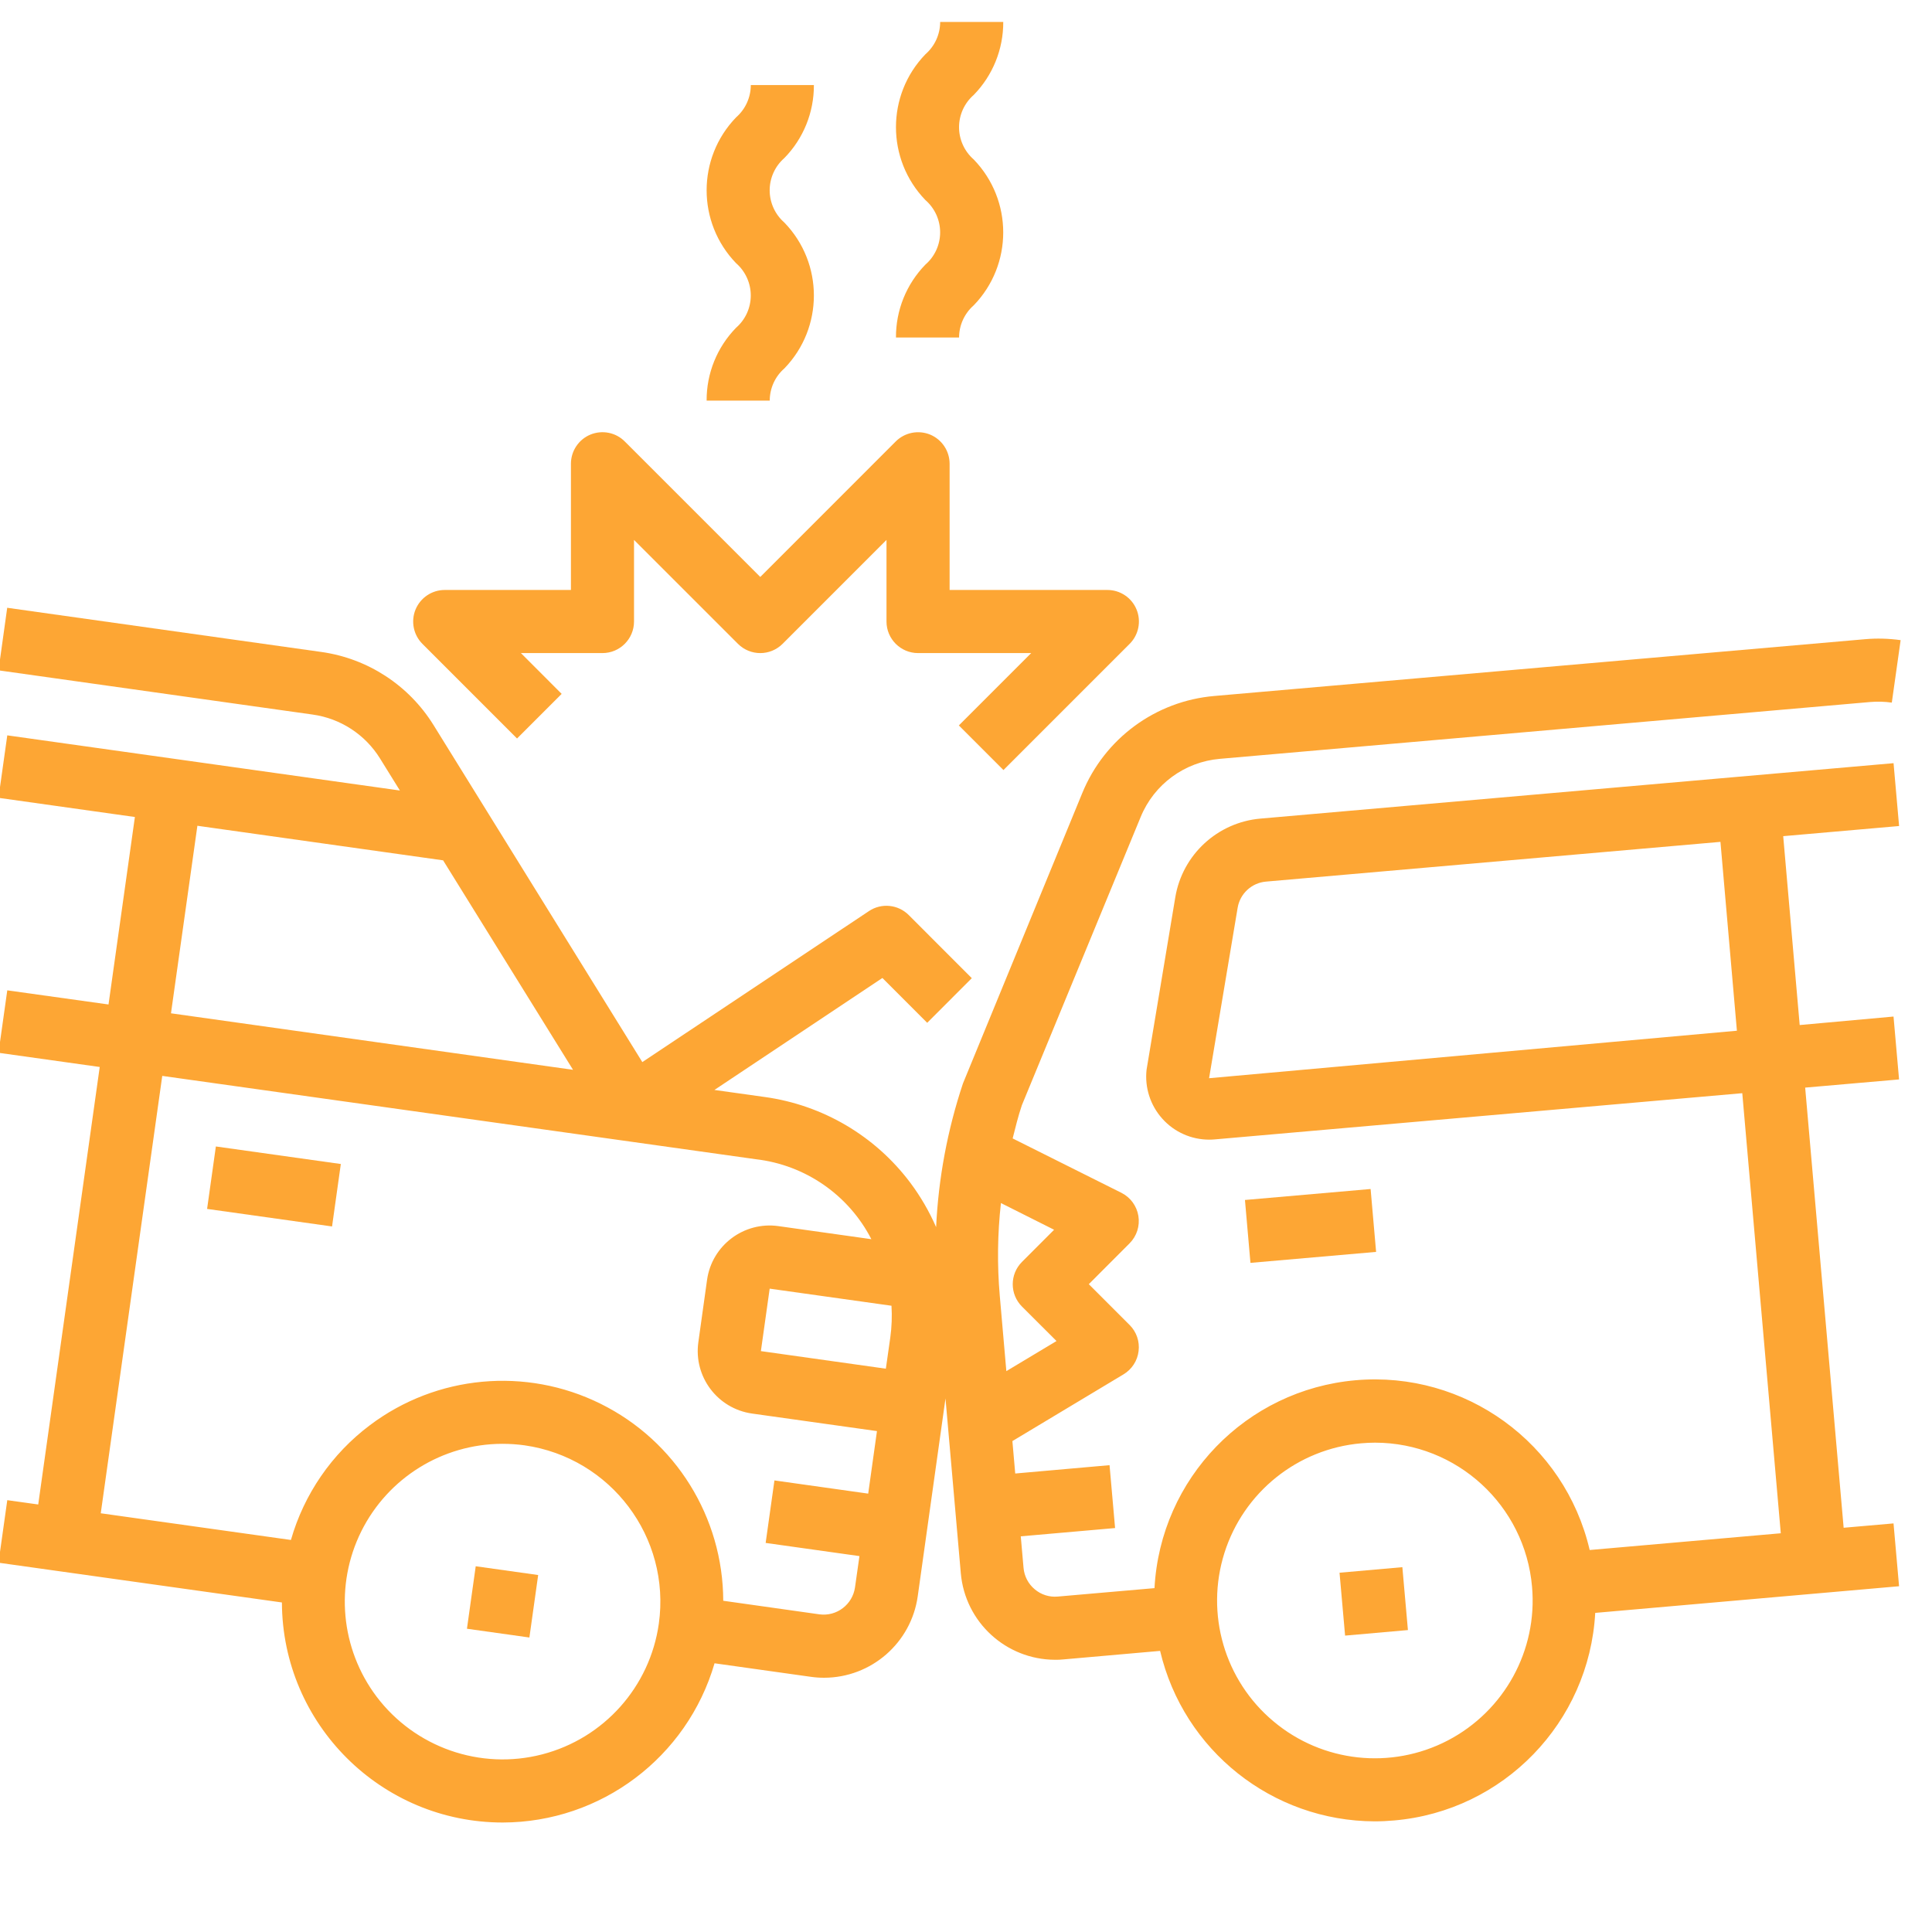 <?xml version="1.0" encoding="utf-8"?>
<!-- Generator: Adobe Illustrator 14.0.0, SVG Export Plug-In  -->
<!DOCTYPE svg PUBLIC "-//W3C//DTD SVG 1.1//EN" "http://www.w3.org/Graphics/SVG/1.1/DTD/svg11.dtd">
<svg version="1.1"
	 xmlns="http://www.w3.org/2000/svg" xmlns:xlink="http://www.w3.org/1999/xlink" xmlns:a="http://ns.adobe.com/AdobeSVGViewerExtensions/3.0/"
	 x="0px" y="0px" width="60px" height="60px" viewBox="0.047 -0.681 60 60" enable-background="new 0.047 -0.681 60 60"
	 xml:space="preserve">
<defs>
</defs>
<rect x="7.565" y="34.216" transform="matrix(-0.139 0.99 -0.99 -0.139 45.557 32.735)" fill="#FDA634" width="1.959" height="3.92"/>
<rect x="14.658" y="48.076" transform="matrix(-0.139 0.99 -0.99 -0.139 66.393 40.404)" fill="#FDA634" width="1.96" height="1.959"/>
<path fill="#FDA634" d="M59.025,24.972l-0.172-1.952l-19.66,1.721c-1.335,0.116-2.425,1.122-2.646,2.443l-0.892,5.354
	c-0.062,0.554,0.116,1.107,0.487,1.521c0.37,0.416,0.901,0.652,1.457,0.653c0.059,0,0.116-0.003,0.174-0.008l16.382-1.435
	l1.196,13.667l-5.935,0.52c-0.773-3.322-3.872-5.57-7.27-5.272c-3.398,0.297-6.062,3.048-6.245,6.456l-3.007,0.262
	c-0.258,0.023-0.515-0.058-0.713-0.227c-0.199-0.166-0.324-0.405-0.347-0.665l-0.086-0.979l2.929-0.257l-0.172-1.953l-2.929,0.259
	l-0.088-1.007l3.452-2.073c0.258-0.155,0.432-0.422,0.467-0.721c0.038-0.3-0.065-0.599-0.279-0.812l-1.267-1.267l1.267-1.269
	c0.222-0.223,0.323-0.537,0.273-0.849c-0.051-0.311-0.247-0.579-0.527-0.719l-3.378-1.689c0.087-0.346,0.172-0.693,0.286-1.031
	l3.688-8.948c0.415-1.017,1.367-1.717,2.463-1.81l20.201-1.765c0.221-0.018,0.443-0.012,0.665,0.019l0.274-1.94
	c-0.368-0.051-0.74-0.062-1.108-0.029l-20.204,1.763c-1.827,0.156-3.411,1.322-4.104,3.018l-3.705,9.017
	c-0.48,1.441-0.761,2.942-0.833,4.461c-0.213-0.488-0.481-0.95-0.8-1.377c-1.091-1.456-2.72-2.416-4.523-2.665l-1.562-0.219
	l5.217-3.477l1.391,1.392l1.385-1.386l-1.959-1.961c-0.33-0.33-0.848-0.382-1.236-0.122l-7.037,4.689l-6.485-10.468
	c-0.767-1.235-2.042-2.067-3.484-2.269l-9.755-1.372L0,20.137l9.755,1.373c0.865,0.12,1.631,0.619,2.092,1.361l0.619,0.998
	L0.273,22.156L0,24.096l4.236,0.596l-0.819,5.822l-3.144-0.439L0,32.014l3.144,0.441l-1.91,13.587l-0.961-0.134L0,47.85l8.802,1.235
	c0.014,3.779,3.082,6.834,6.859,6.834c3.047-0.007,5.724-2.02,6.577-4.945l2.989,0.42c0.137,0.02,0.275,0.029,0.415,0.029
	c1.463-0.003,2.703-1.083,2.906-2.531l0.862-6.143l0.476,5.432c0.135,1.517,1.403,2.677,2.923,2.684c0.086,0,0.173,0,0.259-0.011
	l3.007-0.265c0.729,3.095,3.486,5.284,6.665,5.294c0.199,0,0.4-0.01,0.603-0.028c3.396-0.293,6.058-3.044,6.245-6.446l9.436-0.828
	l-0.172-1.951l-1.549,0.135l-1.195-13.669l2.916-0.254l-0.172-1.953l-2.914,0.264l-0.512-5.866L59.025,24.972z M27.696,40.854
	l-0.138,0.971l-3.881-0.546l0.273-1.94l3.783,0.531C27.753,40.198,27.741,40.528,27.696,40.854 M6.177,24.964l7.627,1.073v-0.006
	l4.039,6.512L5.357,30.788L6.177,24.964z M20.508,49.74c-0.276,1.964-1.705,3.566-3.625,4.063c-1.918,0.497-3.948-0.214-5.142-1.795
	c-1.116-1.483-1.3-3.47-0.474-5.132c0.827-1.661,2.521-2.714,4.378-2.718c0.231,0,0.462,0.015,0.693,0.047
	C19.016,44.588,20.881,47.062,20.508,49.74 M25.497,49.454l-2.989-0.422c-0.007-2.595-1.479-4.962-3.804-6.115
	c-2.324-1.155-5.1-0.897-7.171,0.664c-1.184,0.889-2.044,2.142-2.451,3.563l-5.906-0.829l1.91-13.583l14.555,2.043l3.881,0.545
	c1.534,0.178,2.88,1.109,3.586,2.483l-2.887-0.406c-1.072-0.15-2.063,0.597-2.215,1.666l-0.271,1.939
	c-0.151,1.073,0.595,2.063,1.666,2.216l3.881,0.545l-0.272,1.942l-2.912-0.41l-0.273,1.941l2.913,0.409l-0.138,0.971
	C26.523,49.151,26.031,49.525,25.497,49.454 M32.783,37.51l-0.998,0.999c-0.382,0.383-0.382,1.003,0,1.386l1.073,1.071L31.3,41.901
	l-0.204-2.34c-0.083-0.959-0.071-1.924,0.036-2.88L32.783,37.51z M47.626,48.597c0.174,1.975-0.86,3.858-2.617,4.774
	c-1.759,0.915-3.896,0.682-5.413-0.594c-1.52-1.272-2.12-3.335-1.524-5.228c0.597-1.89,2.273-3.234,4.248-3.407
	c0.145-0.013,0.294-0.02,0.434-0.02C45.292,44.128,47.407,46.069,47.626,48.597 M53.988,31.329l-16.392,1.475l0.887-5.292
	c0.073-0.441,0.437-0.776,0.881-0.814l14.113-1.234L53.988,31.329z"/>
<rect x="38.771" y="36.413" transform="matrix(-0.996 0.087 -0.087 -0.996 84.567 71.092)" fill="#FDA634" width="3.918" height="1.961"/>
<rect x="41.737" y="48.054" transform="matrix(-0.996 0.088 -0.088 -0.996 89.57 94.131)" fill="#FDA634" width="1.959" height="1.961"/>
<path fill="#FDA634" d="M16.104,22.254l1.386-1.386l-1.266-1.267h2.533c0.541,0,0.98-0.44,0.98-0.98v-2.534l3.228,3.227
	c0.383,0.383,1.002,0.383,1.386,0l3.227-3.227v2.534c0,0.541,0.439,0.98,0.98,0.98h3.514l-2.247,2.247l1.385,1.386l3.92-3.92
	c0.28-0.28,0.364-0.703,0.213-1.068c-0.151-0.367-0.509-0.605-0.905-0.605h-4.9v-3.919c0-0.396-0.239-0.754-0.604-0.906
	c-0.366-0.15-0.789-0.067-1.069,0.213l-4.207,4.208l-4.208-4.208c-0.279-0.281-0.701-0.364-1.068-0.213
	c-0.366,0.152-0.604,0.51-0.604,0.906v3.919h-3.919c-0.396,0-0.753,0.238-0.906,0.605c-0.151,0.366-0.067,0.789,0.212,1.068
	L16.104,22.254z"/>
<path fill="#FDA634" d="M21.992,11.76h1.96c0-0.383,0.166-0.749,0.455-1c1.221-1.262,1.221-3.266,0-4.528
	c-0.29-0.253-0.457-0.619-0.457-1.003c0-0.385,0.167-0.75,0.457-1.003c0.591-0.604,0.92-1.419,0.916-2.265h-1.959
	c-0.001,0.384-0.167,0.75-0.457,1.003c-1.22,1.263-1.22,3.266,0,4.529c0.29,0.253,0.456,0.619,0.456,1.002
	c0,0.385-0.166,0.75-0.456,1.002C22.316,10.103,21.987,10.915,21.992,11.76"/>
<path fill="#FDA634" d="M27.872,9.801h1.96c0-0.383,0.167-0.748,0.456-1.001c1.22-1.261,1.22-3.265,0-4.527
	c-0.29-0.253-0.457-0.619-0.457-1.003c0-0.386,0.167-0.751,0.457-1.004C30.879,1.661,31.208,0.846,31.204,0h-1.959
	c-0.001,0.385-0.167,0.75-0.458,1.004c-1.22,1.262-1.22,3.266,0,4.529c0.29,0.252,0.457,0.618,0.457,1.002
	c0,0.384-0.167,0.75-0.457,1.001C28.196,8.142,27.867,8.955,27.872,9.801"/>
</svg>
